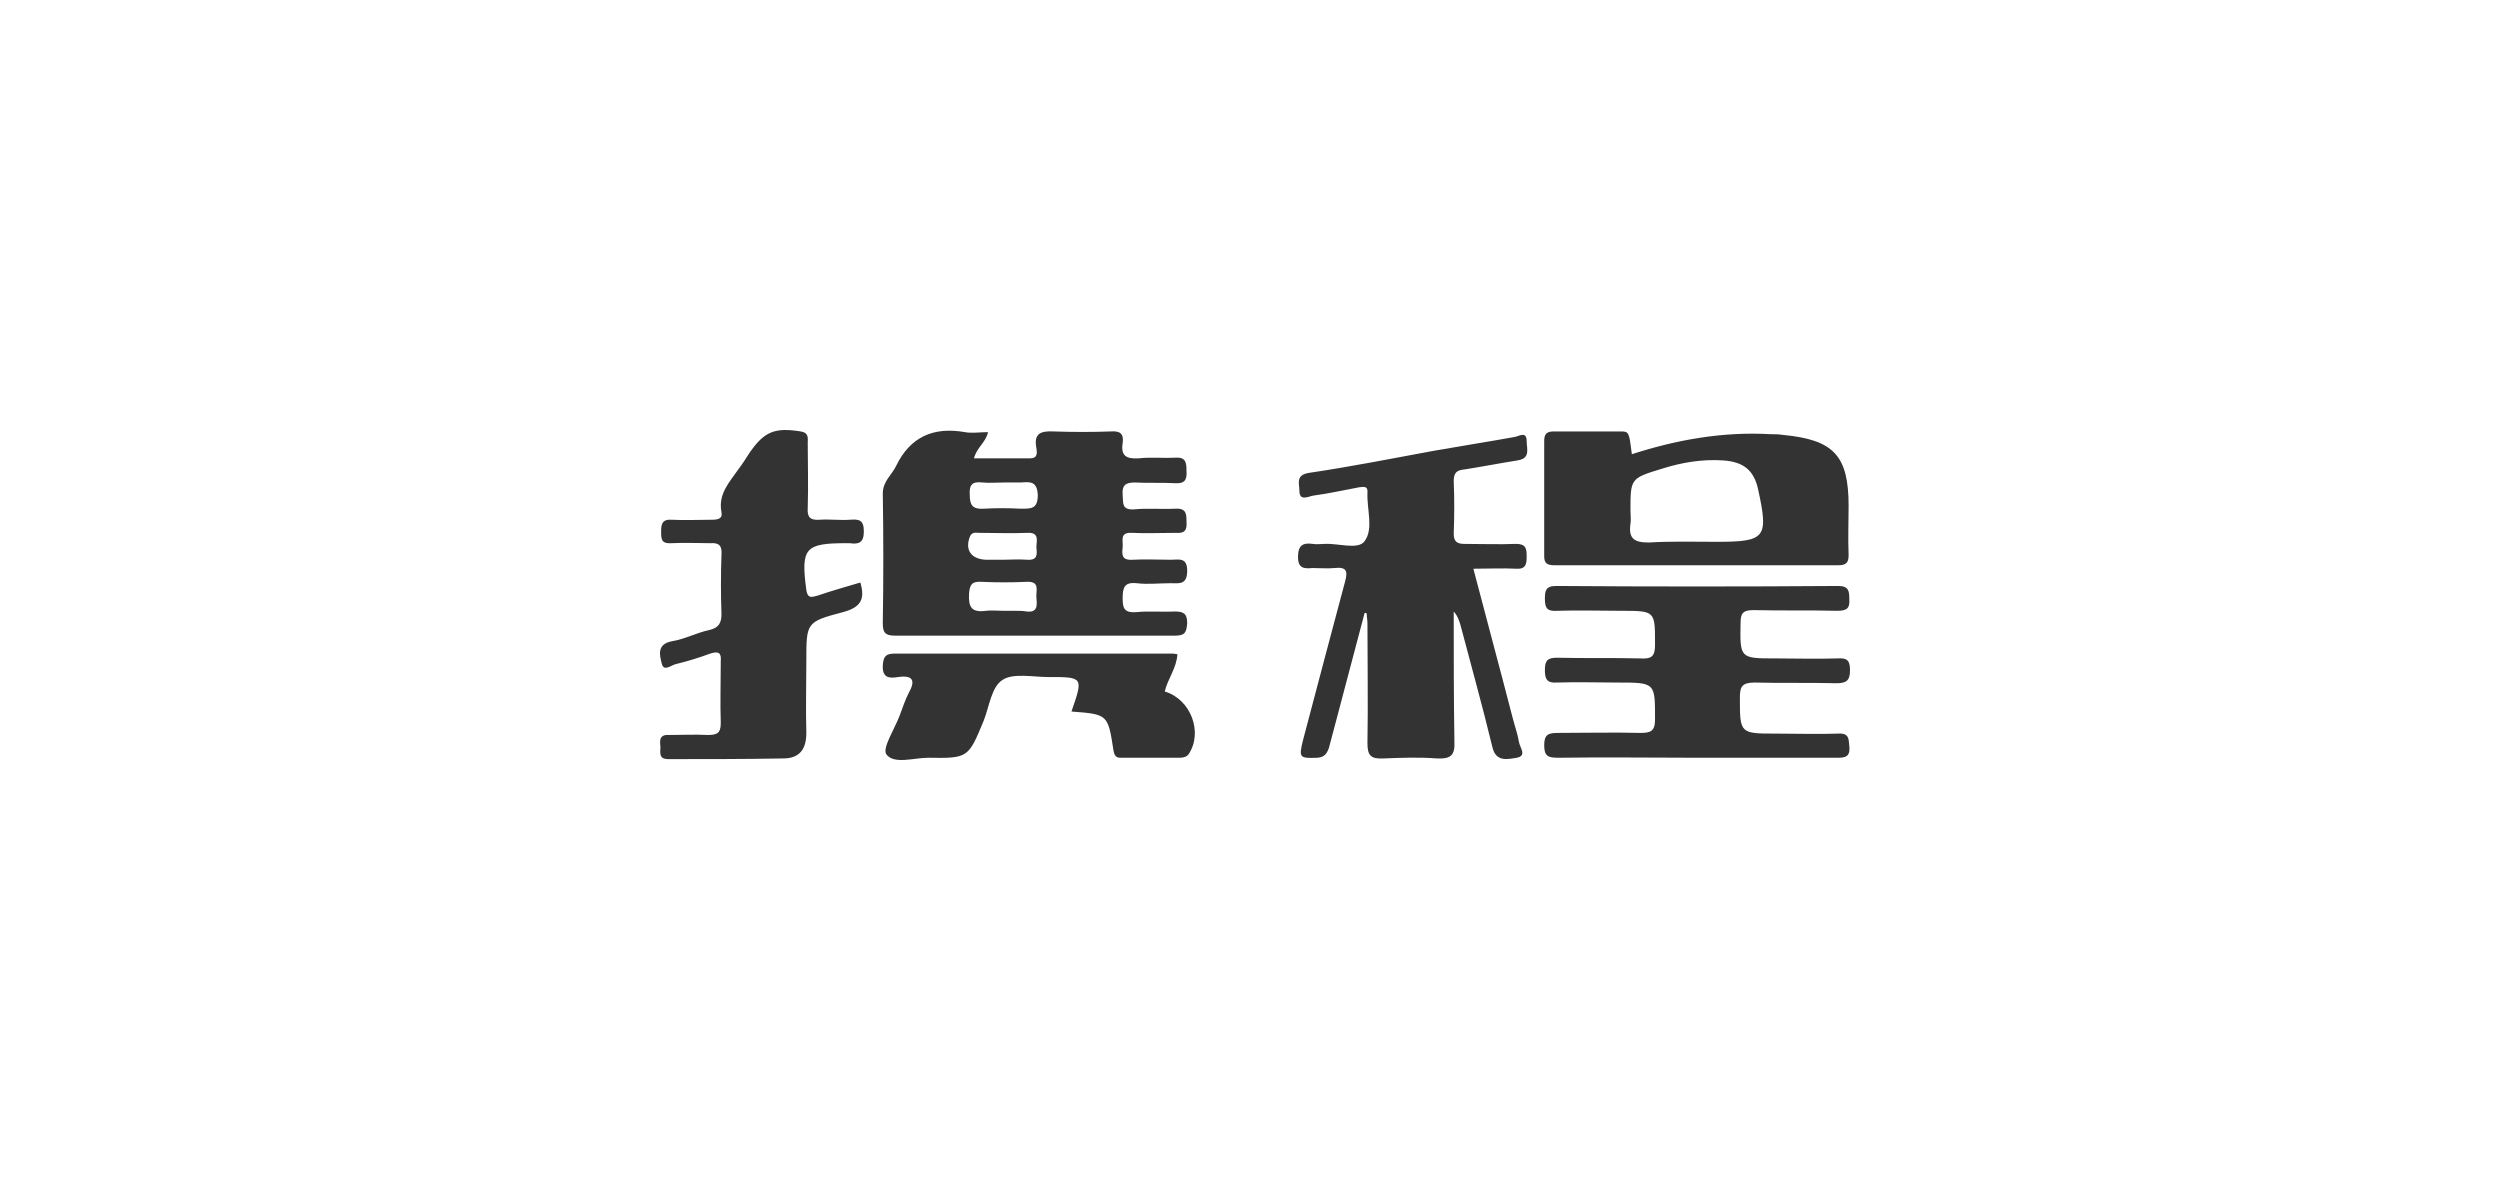 <svg width="250" height="120" viewBox="0 0 250 120" fill="none" xmlns="http://www.w3.org/2000/svg">
<path d="M88.279 62.322C88.279 63.219 88.489 63.564 89.471 63.564H117.527C118.509 63.564 118.649 63.219 118.719 62.322C118.719 61.356 118.368 61.149 117.456 61.149C116.194 61.218 114.862 61.08 113.599 61.218C112.406 61.287 112.266 60.804 112.266 59.839C112.266 58.804 112.406 58.183 113.669 58.321C114.792 58.459 115.914 58.321 117.036 58.321C117.878 58.321 118.719 58.528 118.719 57.079C118.719 55.699 117.878 55.975 117.106 55.975C115.843 55.975 114.511 55.906 113.248 55.975C112.126 56.044 112.196 55.423 112.266 54.733C112.337 54.112 111.916 53.216 113.179 53.285C114.651 53.354 116.054 53.285 117.527 53.285C118.439 53.354 118.719 53.078 118.649 52.181C118.649 51.422 118.649 50.801 117.527 50.87C116.124 50.939 114.721 50.801 113.389 50.939C112.126 51.008 112.337 50.249 112.266 49.49C112.196 48.593 112.477 48.249 113.459 48.249C114.792 48.318 116.124 48.249 117.456 48.318C118.439 48.387 118.719 48.042 118.649 47.076C118.649 46.248 118.579 45.696 117.527 45.765C116.334 45.834 115.072 45.696 113.879 45.834C112.687 45.903 112.056 45.627 112.266 44.316C112.406 43.35 111.986 43.074 111.074 43.144C109.18 43.212 107.287 43.212 105.393 43.144C104.06 43.074 103.359 43.35 103.639 44.799C103.71 45.282 103.779 45.834 103.008 45.834H97.397C97.677 44.73 98.589 44.247 98.8 43.212C97.958 43.212 97.187 43.35 96.485 43.212C93.329 42.66 91.014 43.695 89.612 46.593C89.191 47.49 88.279 48.111 88.279 49.352C88.349 53.63 88.349 57.976 88.279 62.322ZM102.657 61.149C102.307 61.08 101.886 61.08 101.465 61.08H100.273C99.712 61.08 99.15 61.011 98.589 61.08C97.116 61.287 96.836 60.666 96.906 59.356C96.976 58.459 97.187 58.114 98.169 58.183C99.641 58.252 101.184 58.252 102.657 58.183C104.06 58.114 103.569 59.08 103.639 59.77C103.71 60.528 103.779 61.287 102.657 61.149ZM98.239 48.249C98.94 48.318 99.712 48.249 100.413 48.249H102.096C103.008 48.179 103.71 48.111 103.779 49.49C103.779 50.939 103.078 50.87 102.026 50.87C100.834 50.801 99.571 50.801 98.379 50.87C97.257 50.939 96.976 50.525 96.976 49.49C96.906 48.525 97.187 48.111 98.239 48.249ZM96.976 53.699C97.187 53.147 97.607 53.285 97.888 53.285C99.501 53.285 101.114 53.354 102.727 53.285C103.99 53.216 103.639 54.112 103.639 54.733C103.71 55.423 103.779 56.044 102.727 55.975C101.886 55.906 101.044 55.975 100.273 55.975H98.589C97.116 55.906 96.485 55.009 96.976 53.699ZM146.494 46.938C148.248 46.662 150.001 46.317 151.754 46.041C153.087 45.834 152.666 44.868 152.666 44.109C152.666 43.074 151.895 43.626 151.474 43.695C148.809 44.178 146.143 44.592 143.408 45.075C139.27 45.834 135.132 46.662 130.923 47.283C129.52 47.49 129.941 48.387 129.941 49.076C129.941 50.18 130.853 49.628 131.344 49.559C132.887 49.352 134.43 49.007 135.903 48.731C136.394 48.663 136.815 48.593 136.745 49.283C136.674 50.939 137.376 52.871 136.464 54.112C135.833 55.009 133.869 54.319 132.466 54.389C132.045 54.389 131.695 54.458 131.274 54.389C130.292 54.251 129.801 54.526 129.801 55.699C129.801 56.872 130.433 56.872 131.274 56.803C131.975 56.803 132.746 56.872 133.448 56.803C134.71 56.665 134.781 57.148 134.5 58.183C133.097 63.426 131.695 68.738 130.292 74.05C129.871 75.775 129.941 75.844 131.765 75.775C132.466 75.706 132.677 75.361 132.887 74.809C133.168 73.774 133.448 72.67 133.729 71.635L136.464 61.287C136.534 61.287 136.605 61.287 136.674 61.356C136.674 61.701 136.745 61.977 136.745 62.322C136.745 66.323 136.815 70.325 136.745 74.326C136.745 75.568 137.096 75.913 138.358 75.844C140.111 75.775 141.935 75.706 143.688 75.844C145.021 75.913 145.512 75.568 145.442 74.188C145.372 69.842 145.372 65.496 145.372 61.149C145.793 61.632 145.933 62.115 146.073 62.598C147.125 66.599 148.248 70.601 149.229 74.671C149.58 76.258 150.773 75.913 151.684 75.775C152.737 75.568 151.965 74.74 151.895 74.188C151.754 73.36 151.474 72.601 151.263 71.773C150.001 66.875 148.668 61.977 147.336 56.872C148.879 56.872 150.282 56.803 151.614 56.872C152.596 56.941 152.666 56.389 152.666 55.63C152.666 54.871 152.596 54.389 151.614 54.389C149.861 54.458 148.177 54.389 146.423 54.389C145.652 54.389 145.372 54.112 145.372 53.354C145.442 51.629 145.442 49.835 145.372 48.111C145.372 47.283 145.652 47.007 146.494 46.938ZM84.632 54.319H84.983C85.894 54.458 86.385 54.251 86.385 53.147C86.385 51.974 85.894 51.905 84.983 51.974C84.001 52.043 82.948 51.905 81.967 51.974C80.985 52.043 80.704 51.698 80.774 50.732C80.844 48.593 80.774 46.455 80.774 44.316C80.774 43.833 80.915 43.281 80.073 43.144C77.478 42.73 76.426 43.144 74.953 45.282C74.602 45.834 74.251 46.386 73.831 46.938C72.919 48.249 71.796 49.421 72.147 51.215C72.287 51.905 71.726 51.974 71.165 51.974C69.833 51.974 68.5 52.043 67.167 51.974C66.185 51.905 66.115 52.457 66.115 53.147C66.115 53.906 66.115 54.389 67.167 54.319C68.43 54.251 69.692 54.319 71.025 54.319C71.937 54.251 72.217 54.596 72.147 55.492C72.077 57.493 72.077 59.425 72.147 61.425C72.147 62.391 71.796 62.805 70.885 63.012C69.622 63.288 68.5 63.909 67.237 64.116C65.624 64.392 65.975 65.564 66.185 66.392C66.396 67.22 67.167 66.461 67.658 66.392C68.781 66.116 69.903 65.772 71.025 65.358C71.867 65.082 72.147 65.289 72.077 66.116C72.077 68.186 72.007 70.256 72.077 72.325C72.077 73.36 71.656 73.498 70.744 73.498C69.482 73.429 68.219 73.498 66.887 73.498C65.905 73.429 65.975 74.119 66.045 74.671C66.045 75.223 65.835 75.913 66.817 75.913C70.674 75.913 74.462 75.913 78.319 75.844C79.933 75.844 80.634 74.947 80.634 73.291C80.564 70.877 80.634 68.462 80.634 66.047C80.634 62.253 80.634 62.184 84.281 61.218C86.105 60.735 86.525 59.907 86.035 58.252C84.632 58.666 83.159 59.08 81.756 59.563C81.195 59.701 80.774 59.907 80.634 59.011C80.073 54.802 80.494 54.319 84.632 54.319ZM183.807 73.36C181.774 73.429 179.669 73.36 177.635 73.36C173.988 73.36 173.988 73.36 173.988 69.773C173.988 68.669 174.199 68.255 175.461 68.255C178.196 68.324 180.932 68.255 183.668 68.324C184.719 68.324 185 67.979 185 67.013C185 66.047 184.719 65.772 183.738 65.841C181.704 65.909 179.599 65.841 177.566 65.841C173.988 65.841 173.988 65.841 174.058 62.253C174.058 61.218 174.409 61.011 175.391 61.011C178.196 61.08 180.932 61.011 183.738 61.08C184.719 61.08 185 60.804 184.93 59.907C184.93 59.08 184.86 58.597 183.807 58.597C174.409 58.666 165.011 58.666 155.612 58.597C154.56 58.597 154.489 59.08 154.489 59.907C154.489 60.873 154.77 61.149 155.752 61.08C157.856 61.011 159.961 61.08 162.064 61.08C165.572 61.08 165.502 61.08 165.502 64.53C165.502 65.703 165.08 65.909 164.028 65.841C161.223 65.772 158.488 65.841 155.682 65.772C154.7 65.772 154.489 66.116 154.489 67.013C154.489 67.91 154.7 68.324 155.682 68.255C157.716 68.186 159.68 68.255 161.714 68.255C165.572 68.255 165.502 68.255 165.502 71.98C165.502 73.153 165.011 73.291 164.028 73.291C161.293 73.222 158.558 73.291 155.823 73.291C154.84 73.291 154.42 73.429 154.42 74.533C154.42 75.637 154.84 75.775 155.823 75.775C160.451 75.706 165.08 75.775 169.71 75.775H183.878C184.86 75.775 185 75.361 184.93 74.602C184.86 73.912 184.93 73.291 183.807 73.36ZM155.472 56.527H183.807C184.649 56.527 184.86 56.251 184.86 55.492C184.79 53.837 184.86 52.181 184.86 50.594C184.86 45.558 183.387 43.971 178.267 43.488C177.846 43.419 177.495 43.419 177.074 43.419C172.305 43.144 167.676 43.971 163.187 45.42C162.906 43.212 162.906 43.144 162.064 43.144H155.401C154.7 43.144 154.42 43.35 154.42 44.109V55.63C154.42 56.32 154.7 56.527 155.472 56.527ZM163.047 52.388C163.117 51.974 163.047 51.491 163.047 51.077C163.047 47.835 163.047 47.835 166.202 46.869C168.166 46.248 170.201 45.903 172.305 46.041C174.339 46.179 175.391 47.007 175.812 48.938C176.864 53.768 176.583 54.181 171.674 54.181C169.359 54.181 167.115 54.112 164.87 54.251C163.397 54.251 162.836 53.837 163.047 52.388ZM116.475 69.152C116.755 67.91 117.667 66.806 117.737 65.427C117.456 65.358 117.246 65.358 117.036 65.358H89.541C88.63 65.358 88.349 65.564 88.279 66.53C88.209 67.841 88.98 67.841 89.822 67.703C91.295 67.496 91.576 68.048 90.874 69.29C90.523 69.98 90.243 70.808 89.962 71.567C89.471 72.877 88.209 74.809 88.63 75.43C89.401 76.465 91.365 75.775 92.838 75.775C96.836 75.844 96.836 75.775 98.379 72.049C98.94 70.601 99.15 68.669 100.273 67.979C101.325 67.289 103.289 67.703 104.832 67.703C108.339 67.703 108.339 67.703 107.146 71.153C110.793 71.428 110.793 71.428 111.354 75.085C111.495 75.844 111.845 75.775 112.337 75.775H117.807C118.158 75.775 118.579 75.775 118.859 75.43C120.332 73.222 119.07 69.911 116.475 69.152Z" fill="#333333"/>
</svg>
